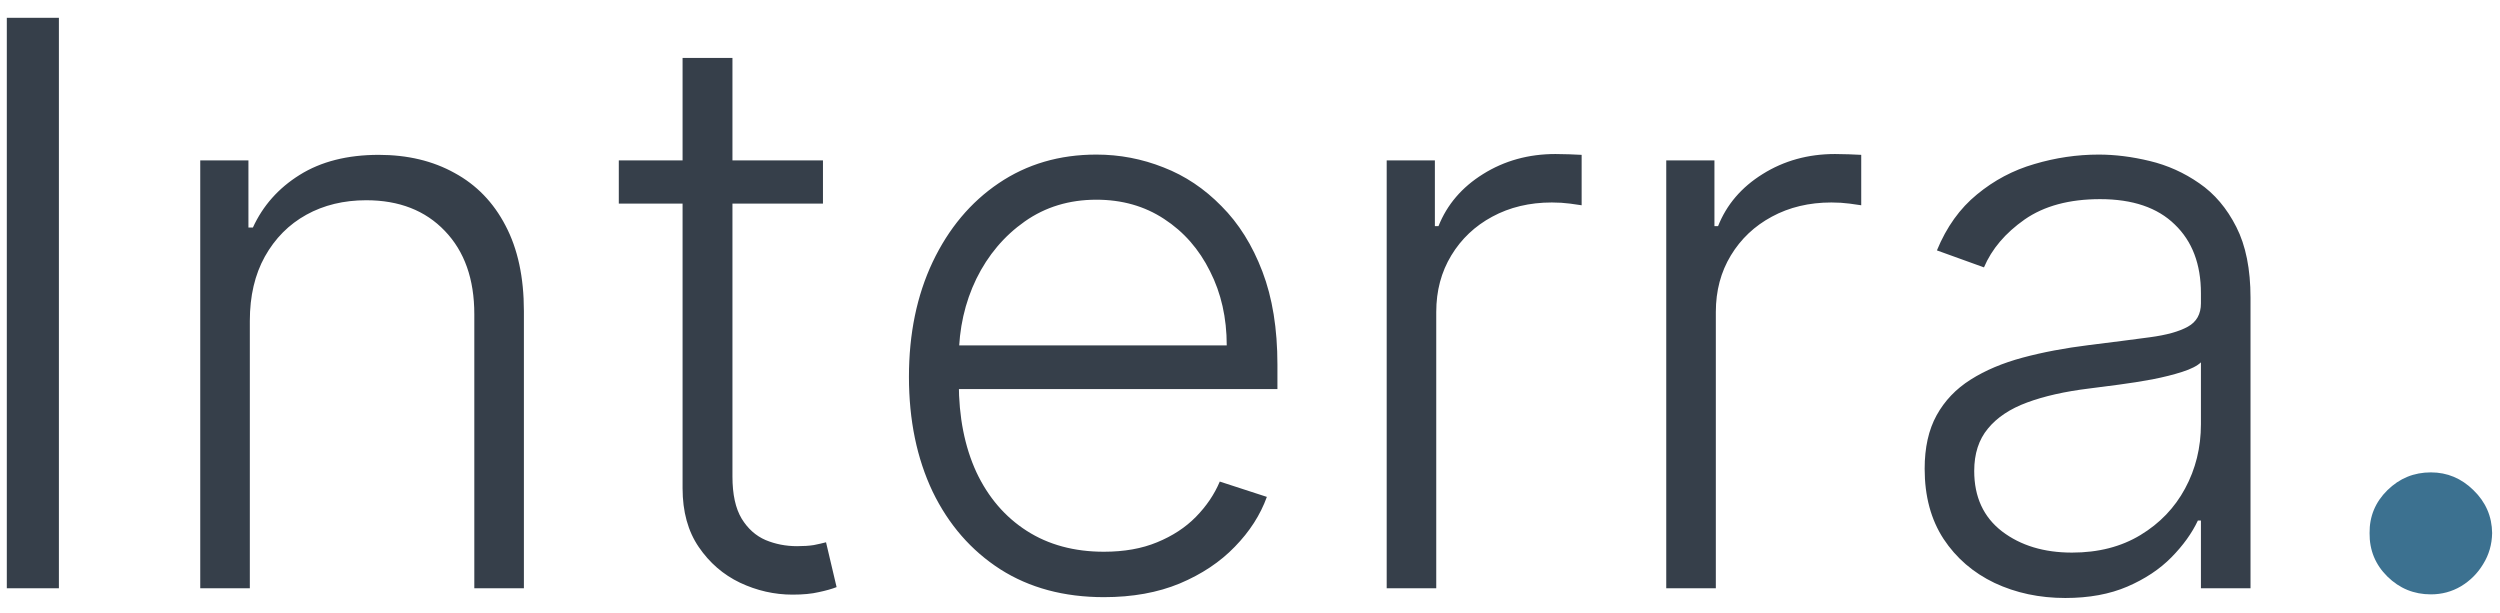 <svg width="102" height="25" viewBox="0 0 102 25" fill="none" xmlns="http://www.w3.org/2000/svg">
<path d="M2.403 0.727V24H0.278V0.727H2.403ZM10.193 13.091V24H8.17V6.545H10.136V9.284H10.318C10.727 8.39 11.364 7.674 12.227 7.136C13.098 6.591 14.174 6.318 15.454 6.318C16.629 6.318 17.659 6.564 18.546 7.057C19.439 7.542 20.133 8.258 20.625 9.205C21.125 10.152 21.375 11.314 21.375 12.693V24H19.352V12.818C19.352 11.386 18.951 10.254 18.148 9.42C17.352 8.587 16.284 8.17 14.943 8.17C14.027 8.17 13.212 8.367 12.5 8.761C11.788 9.155 11.223 9.723 10.807 10.466C10.398 11.201 10.193 12.076 10.193 13.091ZM33.577 6.545V8.307H25.247V6.545H33.577ZM27.849 2.364H29.884V19.443C29.884 20.171 30.009 20.742 30.259 21.159C30.509 21.568 30.834 21.86 31.236 22.034C31.637 22.201 32.065 22.284 32.52 22.284C32.785 22.284 33.012 22.269 33.202 22.239C33.391 22.201 33.558 22.163 33.702 22.125L34.133 23.954C33.937 24.03 33.694 24.099 33.406 24.159C33.118 24.227 32.762 24.261 32.338 24.261C31.596 24.261 30.88 24.099 30.19 23.773C29.509 23.447 28.948 22.962 28.509 22.318C28.069 21.674 27.849 20.875 27.849 19.921V2.364ZM45.04 24.364C43.411 24.364 42.002 23.985 40.812 23.227C39.623 22.462 38.703 21.405 38.051 20.057C37.407 18.701 37.085 17.14 37.085 15.375C37.085 13.617 37.407 12.057 38.051 10.693C38.703 9.322 39.6 8.25 40.744 7.477C41.896 6.697 43.225 6.307 44.733 6.307C45.68 6.307 46.593 6.481 47.472 6.83C48.35 7.17 49.138 7.697 49.835 8.409C50.54 9.114 51.097 10.004 51.506 11.079C51.915 12.148 52.119 13.413 52.119 14.875V15.875H38.483V14.091H50.051C50.051 12.97 49.824 11.962 49.369 11.068C48.922 10.167 48.297 9.455 47.494 8.932C46.699 8.409 45.778 8.148 44.733 8.148C43.627 8.148 42.653 8.443 41.812 9.034C40.972 9.625 40.312 10.405 39.835 11.375C39.365 12.345 39.127 13.405 39.119 14.557V15.625C39.119 17.011 39.358 18.224 39.835 19.261C40.32 20.292 41.006 21.091 41.892 21.659C42.778 22.227 43.828 22.511 45.04 22.511C45.865 22.511 46.589 22.383 47.21 22.125C47.839 21.867 48.365 21.523 48.79 21.091C49.222 20.651 49.547 20.171 49.767 19.648L51.688 20.273C51.422 21.008 50.987 21.686 50.381 22.307C49.782 22.928 49.032 23.428 48.131 23.807C47.237 24.178 46.206 24.364 45.04 24.364ZM56.577 24V6.545H58.543V9.227H58.69C59.039 8.348 59.645 7.64 60.508 7.102C61.38 6.557 62.365 6.284 63.463 6.284C63.63 6.284 63.815 6.288 64.02 6.295C64.224 6.303 64.395 6.311 64.531 6.318V8.375C64.44 8.36 64.281 8.337 64.054 8.307C63.827 8.277 63.581 8.261 63.315 8.261C62.406 8.261 61.596 8.455 60.883 8.841C60.179 9.22 59.622 9.746 59.213 10.421C58.804 11.095 58.599 11.864 58.599 12.727V24H56.577ZM67.983 24V6.545H69.949V9.227H70.097C70.445 8.348 71.051 7.64 71.915 7.102C72.786 6.557 73.771 6.284 74.869 6.284C75.036 6.284 75.222 6.288 75.426 6.295C75.631 6.303 75.801 6.311 75.938 6.318V8.375C75.847 8.36 75.688 8.337 75.46 8.307C75.233 8.277 74.987 8.261 74.722 8.261C73.812 8.261 73.002 8.455 72.29 8.841C71.585 9.22 71.028 9.746 70.619 10.421C70.21 11.095 70.006 11.864 70.006 12.727V24H67.983ZM84.264 24.398C83.211 24.398 82.249 24.193 81.378 23.784C80.507 23.367 79.813 22.769 79.298 21.989C78.783 21.201 78.526 20.246 78.526 19.125C78.526 18.261 78.688 17.534 79.014 16.943C79.34 16.352 79.802 15.867 80.401 15.489C80.999 15.11 81.707 14.811 82.526 14.591C83.344 14.371 84.245 14.201 85.23 14.079C86.207 13.958 87.033 13.852 87.707 13.761C88.389 13.671 88.908 13.527 89.264 13.329C89.62 13.133 89.798 12.814 89.798 12.375V11.966C89.798 10.777 89.442 9.841 88.73 9.159C88.026 8.47 87.01 8.125 85.685 8.125C84.427 8.125 83.401 8.402 82.605 8.955C81.817 9.508 81.264 10.159 80.946 10.909L79.026 10.216C79.419 9.261 79.965 8.5 80.662 7.932C81.359 7.356 82.139 6.943 83.003 6.693C83.867 6.436 84.742 6.307 85.628 6.307C86.294 6.307 86.988 6.394 87.707 6.568C88.435 6.742 89.109 7.045 89.73 7.477C90.351 7.902 90.855 8.496 91.242 9.261C91.628 10.019 91.821 10.981 91.821 12.148V24H89.798V21.239H89.673C89.431 21.754 89.071 22.254 88.594 22.739C88.117 23.224 87.518 23.621 86.798 23.932C86.079 24.242 85.234 24.398 84.264 24.398ZM84.537 22.546C85.613 22.546 86.544 22.307 87.332 21.829C88.12 21.352 88.726 20.72 89.151 19.932C89.582 19.136 89.798 18.261 89.798 17.307V14.784C89.647 14.928 89.393 15.057 89.037 15.171C88.688 15.284 88.283 15.386 87.821 15.477C87.367 15.561 86.912 15.633 86.457 15.693C86.003 15.754 85.594 15.807 85.23 15.852C84.245 15.973 83.404 16.163 82.707 16.421C82.01 16.678 81.476 17.034 81.105 17.489C80.734 17.936 80.548 18.511 80.548 19.216C80.548 20.276 80.927 21.099 81.685 21.682C82.442 22.258 83.393 22.546 84.537 22.546Z" fill="#363F4A"/>
<path d="M99.179 24.25C98.49 24.25 97.899 24.008 97.406 23.523C96.914 23.038 96.671 22.447 96.679 21.75C96.671 21.068 96.914 20.485 97.406 20C97.899 19.515 98.49 19.273 99.179 19.273C99.846 19.273 100.425 19.515 100.918 20C101.418 20.485 101.671 21.068 101.679 21.75C101.671 22.212 101.55 22.633 101.315 23.011C101.088 23.39 100.785 23.693 100.406 23.921C100.035 24.14 99.626 24.25 99.179 24.25Z" fill="#3C7190"/>
</svg>
